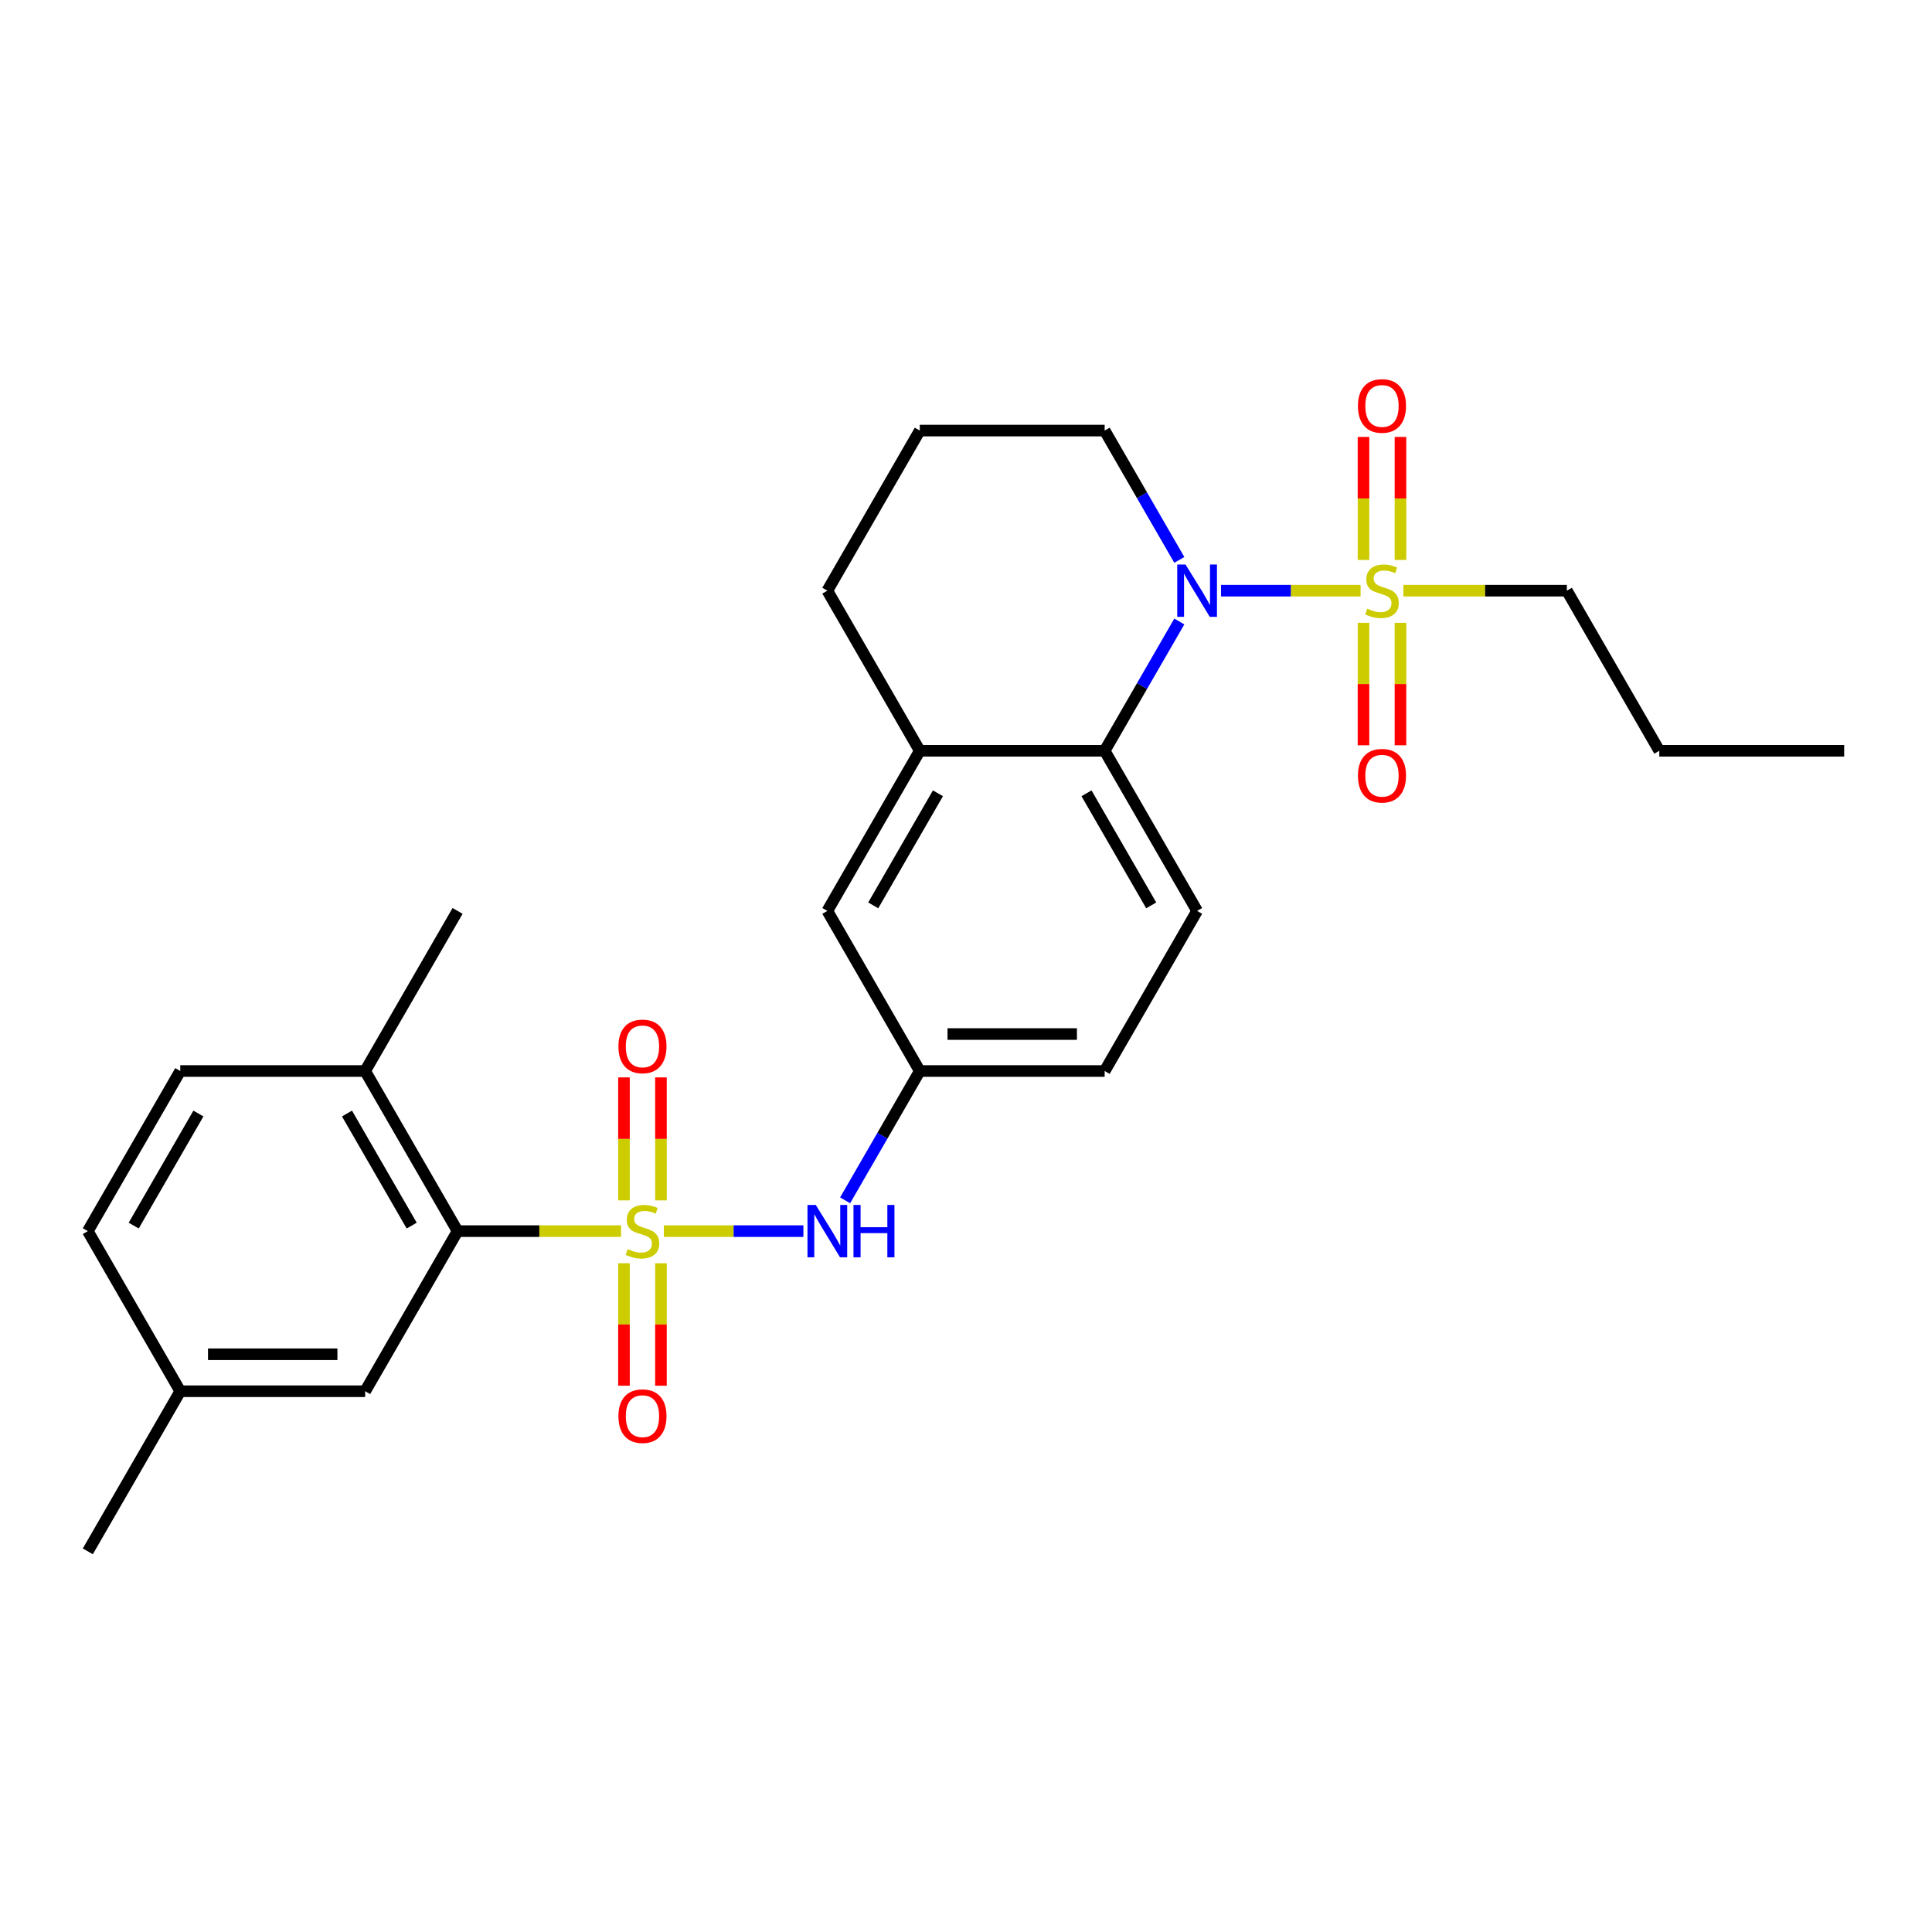 <?xml version='1.0' encoding='iso-8859-1'?>
<svg version='1.1' baseProfile='full'
              xmlns='http://www.w3.org/2000/svg'
                      xmlns:rdkit='http://www.rdkit.org/xml'
                      xmlns:xlink='http://www.w3.org/1999/xlink'
                  xml:space='preserve'
width='1000px' height='1000px' viewBox='0 0 1000 1000'>
<!-- END OF HEADER -->
<rect style='opacity:1.0;fill:#FFFFFF;stroke:none' width='1000' height='1000' x='0' y='0'> </rect>
<path class='bond-2' d='M 321.455,637.229 L 279.148,637.229' style='fill:none;fill-rule:evenodd;stroke:#CCCC00;stroke-width:6px;stroke-linecap:butt;stroke-linejoin:miter;stroke-opacity:1' />
<path class='bond-2' d='M 279.148,637.229 L 236.842,637.229' style='fill:none;fill-rule:evenodd;stroke:#000000;stroke-width:6px;stroke-linecap:butt;stroke-linejoin:miter;stroke-opacity:1' />
<path class='bond-4' d='M 343.617,637.229 L 379.727,637.229' style='fill:none;fill-rule:evenodd;stroke:#CCCC00;stroke-width:6px;stroke-linecap:butt;stroke-linejoin:miter;stroke-opacity:1' />
<path class='bond-4' d='M 379.727,637.229 L 415.837,637.229' style='fill:none;fill-rule:evenodd;stroke:#0000FF;stroke-width:6px;stroke-linecap:butt;stroke-linejoin:miter;stroke-opacity:1' />
<path class='bond-6' d='M 342.105,621.325 L 342.105,589.49' style='fill:none;fill-rule:evenodd;stroke:#CCCC00;stroke-width:6px;stroke-linecap:butt;stroke-linejoin:miter;stroke-opacity:1' />
<path class='bond-6' d='M 342.105,589.49 L 342.105,557.655' style='fill:none;fill-rule:evenodd;stroke:#FF0000;stroke-width:6px;stroke-linecap:butt;stroke-linejoin:miter;stroke-opacity:1' />
<path class='bond-6' d='M 322.967,621.325 L 322.967,589.49' style='fill:none;fill-rule:evenodd;stroke:#CCCC00;stroke-width:6px;stroke-linecap:butt;stroke-linejoin:miter;stroke-opacity:1' />
<path class='bond-6' d='M 322.967,589.49 L 322.967,557.655' style='fill:none;fill-rule:evenodd;stroke:#FF0000;stroke-width:6px;stroke-linecap:butt;stroke-linejoin:miter;stroke-opacity:1' />
<path class='bond-7' d='M 322.967,653.861 L 322.967,685.552' style='fill:none;fill-rule:evenodd;stroke:#CCCC00;stroke-width:6px;stroke-linecap:butt;stroke-linejoin:miter;stroke-opacity:1' />
<path class='bond-7' d='M 322.967,685.552 L 322.967,717.243' style='fill:none;fill-rule:evenodd;stroke:#FF0000;stroke-width:6px;stroke-linecap:butt;stroke-linejoin:miter;stroke-opacity:1' />
<path class='bond-7' d='M 342.105,653.861 L 342.105,685.552' style='fill:none;fill-rule:evenodd;stroke:#CCCC00;stroke-width:6px;stroke-linecap:butt;stroke-linejoin:miter;stroke-opacity:1' />
<path class='bond-7' d='M 342.105,685.552 L 342.105,717.243' style='fill:none;fill-rule:evenodd;stroke:#FF0000;stroke-width:6px;stroke-linecap:butt;stroke-linejoin:miter;stroke-opacity:1' />
<path class='bond-0' d='M 704.23,305.736 L 668.12,305.736' style='fill:none;fill-rule:evenodd;stroke:#CCCC00;stroke-width:6px;stroke-linecap:butt;stroke-linejoin:miter;stroke-opacity:1' />
<path class='bond-0' d='M 668.12,305.736 L 632.01,305.736' style='fill:none;fill-rule:evenodd;stroke:#0000FF;stroke-width:6px;stroke-linecap:butt;stroke-linejoin:miter;stroke-opacity:1' />
<path class='bond-8' d='M 705.742,322.368 L 705.742,354.059' style='fill:none;fill-rule:evenodd;stroke:#CCCC00;stroke-width:6px;stroke-linecap:butt;stroke-linejoin:miter;stroke-opacity:1' />
<path class='bond-8' d='M 705.742,354.059 L 705.742,385.75' style='fill:none;fill-rule:evenodd;stroke:#FF0000;stroke-width:6px;stroke-linecap:butt;stroke-linejoin:miter;stroke-opacity:1' />
<path class='bond-8' d='M 724.88,322.368 L 724.88,354.059' style='fill:none;fill-rule:evenodd;stroke:#CCCC00;stroke-width:6px;stroke-linecap:butt;stroke-linejoin:miter;stroke-opacity:1' />
<path class='bond-8' d='M 724.88,354.059 L 724.88,385.75' style='fill:none;fill-rule:evenodd;stroke:#FF0000;stroke-width:6px;stroke-linecap:butt;stroke-linejoin:miter;stroke-opacity:1' />
<path class='bond-9' d='M 724.88,289.832 L 724.88,257.997' style='fill:none;fill-rule:evenodd;stroke:#CCCC00;stroke-width:6px;stroke-linecap:butt;stroke-linejoin:miter;stroke-opacity:1' />
<path class='bond-9' d='M 724.88,257.997 L 724.88,226.162' style='fill:none;fill-rule:evenodd;stroke:#FF0000;stroke-width:6px;stroke-linecap:butt;stroke-linejoin:miter;stroke-opacity:1' />
<path class='bond-9' d='M 705.742,289.832 L 705.742,257.997' style='fill:none;fill-rule:evenodd;stroke:#CCCC00;stroke-width:6px;stroke-linecap:butt;stroke-linejoin:miter;stroke-opacity:1' />
<path class='bond-9' d='M 705.742,257.997 L 705.742,226.162' style='fill:none;fill-rule:evenodd;stroke:#FF0000;stroke-width:6px;stroke-linecap:butt;stroke-linejoin:miter;stroke-opacity:1' />
<path class='bond-16' d='M 726.392,305.736 L 768.699,305.736' style='fill:none;fill-rule:evenodd;stroke:#CCCC00;stroke-width:6px;stroke-linecap:butt;stroke-linejoin:miter;stroke-opacity:1' />
<path class='bond-16' d='M 768.699,305.736 L 811.005,305.736' style='fill:none;fill-rule:evenodd;stroke:#000000;stroke-width:6px;stroke-linecap:butt;stroke-linejoin:miter;stroke-opacity:1' />
<path class='bond-1' d='M 610.413,321.679 L 591.092,355.144' style='fill:none;fill-rule:evenodd;stroke:#0000FF;stroke-width:6px;stroke-linecap:butt;stroke-linejoin:miter;stroke-opacity:1' />
<path class='bond-1' d='M 591.092,355.144 L 571.77,388.609' style='fill:none;fill-rule:evenodd;stroke:#000000;stroke-width:6px;stroke-linecap:butt;stroke-linejoin:miter;stroke-opacity:1' />
<path class='bond-18' d='M 610.413,289.794 L 591.092,256.328' style='fill:none;fill-rule:evenodd;stroke:#0000FF;stroke-width:6px;stroke-linecap:butt;stroke-linejoin:miter;stroke-opacity:1' />
<path class='bond-18' d='M 591.092,256.328 L 571.77,222.863' style='fill:none;fill-rule:evenodd;stroke:#000000;stroke-width:6px;stroke-linecap:butt;stroke-linejoin:miter;stroke-opacity:1' />
<path class='bond-12' d='M 236.842,637.229 L 188.995,554.356' style='fill:none;fill-rule:evenodd;stroke:#000000;stroke-width:6px;stroke-linecap:butt;stroke-linejoin:miter;stroke-opacity:1' />
<path class='bond-12' d='M 213.09,634.368 L 179.598,576.356' style='fill:none;fill-rule:evenodd;stroke:#000000;stroke-width:6px;stroke-linecap:butt;stroke-linejoin:miter;stroke-opacity:1' />
<path class='bond-14' d='M 236.842,637.229 L 188.995,720.102' style='fill:none;fill-rule:evenodd;stroke:#000000;stroke-width:6px;stroke-linecap:butt;stroke-linejoin:miter;stroke-opacity:1' />
<path class='bond-3' d='M 571.77,388.609 L 619.617,471.483' style='fill:none;fill-rule:evenodd;stroke:#000000;stroke-width:6px;stroke-linecap:butt;stroke-linejoin:miter;stroke-opacity:1' />
<path class='bond-3' d='M 562.373,410.61 L 595.866,468.621' style='fill:none;fill-rule:evenodd;stroke:#000000;stroke-width:6px;stroke-linecap:butt;stroke-linejoin:miter;stroke-opacity:1' />
<path class='bond-27' d='M 571.77,388.609 L 476.077,388.609' style='fill:none;fill-rule:evenodd;stroke:#000000;stroke-width:6px;stroke-linecap:butt;stroke-linejoin:miter;stroke-opacity:1' />
<path class='bond-11' d='M 437.434,621.287 L 456.755,587.821' style='fill:none;fill-rule:evenodd;stroke:#0000FF;stroke-width:6px;stroke-linecap:butt;stroke-linejoin:miter;stroke-opacity:1' />
<path class='bond-11' d='M 456.755,587.821 L 476.077,554.356' style='fill:none;fill-rule:evenodd;stroke:#000000;stroke-width:6px;stroke-linecap:butt;stroke-linejoin:miter;stroke-opacity:1' />
<path class='bond-5' d='M 476.077,388.609 L 428.23,471.483' style='fill:none;fill-rule:evenodd;stroke:#000000;stroke-width:6px;stroke-linecap:butt;stroke-linejoin:miter;stroke-opacity:1' />
<path class='bond-5' d='M 485.474,410.61 L 451.981,468.621' style='fill:none;fill-rule:evenodd;stroke:#000000;stroke-width:6px;stroke-linecap:butt;stroke-linejoin:miter;stroke-opacity:1' />
<path class='bond-21' d='M 476.077,388.609 L 428.23,305.736' style='fill:none;fill-rule:evenodd;stroke:#000000;stroke-width:6px;stroke-linecap:butt;stroke-linejoin:miter;stroke-opacity:1' />
<path class='bond-10' d='M 619.617,471.483 L 571.77,554.356' style='fill:none;fill-rule:evenodd;stroke:#000000;stroke-width:6px;stroke-linecap:butt;stroke-linejoin:miter;stroke-opacity:1' />
<path class='bond-13' d='M 476.077,554.356 L 428.23,471.483' style='fill:none;fill-rule:evenodd;stroke:#000000;stroke-width:6px;stroke-linecap:butt;stroke-linejoin:miter;stroke-opacity:1' />
<path class='bond-17' d='M 476.077,554.356 L 571.77,554.356' style='fill:none;fill-rule:evenodd;stroke:#000000;stroke-width:6px;stroke-linecap:butt;stroke-linejoin:miter;stroke-opacity:1' />
<path class='bond-17' d='M 490.431,535.217 L 557.416,535.217' style='fill:none;fill-rule:evenodd;stroke:#000000;stroke-width:6px;stroke-linecap:butt;stroke-linejoin:miter;stroke-opacity:1' />
<path class='bond-15' d='M 188.995,554.356 L 93.301,554.356' style='fill:none;fill-rule:evenodd;stroke:#000000;stroke-width:6px;stroke-linecap:butt;stroke-linejoin:miter;stroke-opacity:1' />
<path class='bond-23' d='M 188.995,554.356 L 236.842,471.483' style='fill:none;fill-rule:evenodd;stroke:#000000;stroke-width:6px;stroke-linecap:butt;stroke-linejoin:miter;stroke-opacity:1' />
<path class='bond-19' d='M 188.995,720.102 L 93.301,720.102' style='fill:none;fill-rule:evenodd;stroke:#000000;stroke-width:6px;stroke-linecap:butt;stroke-linejoin:miter;stroke-opacity:1' />
<path class='bond-19' d='M 174.641,700.964 L 107.656,700.964' style='fill:none;fill-rule:evenodd;stroke:#000000;stroke-width:6px;stroke-linecap:butt;stroke-linejoin:miter;stroke-opacity:1' />
<path class='bond-28' d='M 93.301,554.356 L 45.455,637.229' style='fill:none;fill-rule:evenodd;stroke:#000000;stroke-width:6px;stroke-linecap:butt;stroke-linejoin:miter;stroke-opacity:1' />
<path class='bond-28' d='M 102.699,576.356 L 69.206,634.368' style='fill:none;fill-rule:evenodd;stroke:#000000;stroke-width:6px;stroke-linecap:butt;stroke-linejoin:miter;stroke-opacity:1' />
<path class='bond-25' d='M 811.005,305.736 L 858.852,388.609' style='fill:none;fill-rule:evenodd;stroke:#000000;stroke-width:6px;stroke-linecap:butt;stroke-linejoin:miter;stroke-opacity:1' />
<path class='bond-29' d='M 571.77,222.863 L 476.077,222.863' style='fill:none;fill-rule:evenodd;stroke:#000000;stroke-width:6px;stroke-linecap:butt;stroke-linejoin:miter;stroke-opacity:1' />
<path class='bond-20' d='M 93.301,720.102 L 45.455,637.229' style='fill:none;fill-rule:evenodd;stroke:#000000;stroke-width:6px;stroke-linecap:butt;stroke-linejoin:miter;stroke-opacity:1' />
<path class='bond-24' d='M 93.301,720.102 L 45.455,802.976' style='fill:none;fill-rule:evenodd;stroke:#000000;stroke-width:6px;stroke-linecap:butt;stroke-linejoin:miter;stroke-opacity:1' />
<path class='bond-22' d='M 428.23,305.736 L 476.077,222.863' style='fill:none;fill-rule:evenodd;stroke:#000000;stroke-width:6px;stroke-linecap:butt;stroke-linejoin:miter;stroke-opacity:1' />
<path class='bond-26' d='M 858.852,388.609 L 954.545,388.609' style='fill:none;fill-rule:evenodd;stroke:#000000;stroke-width:6px;stroke-linecap:butt;stroke-linejoin:miter;stroke-opacity:1' />
<path  class='atom-0' d='M 324.88 646.531
Q 325.187 646.645, 326.45 647.181
Q 327.713 647.717, 329.091 648.062
Q 330.507 648.368, 331.885 648.368
Q 334.45 648.368, 335.943 647.143
Q 337.435 645.88, 337.435 643.698
Q 337.435 642.205, 336.67 641.287
Q 335.943 640.368, 334.794 639.87
Q 333.646 639.373, 331.732 638.799
Q 329.321 638.071, 327.866 637.382
Q 326.45 636.693, 325.416 635.239
Q 324.421 633.784, 324.421 631.334
Q 324.421 627.928, 326.718 625.823
Q 329.053 623.717, 333.646 623.717
Q 336.785 623.717, 340.344 625.21
L 339.464 628.157
Q 336.211 626.818, 333.761 626.818
Q 331.12 626.818, 329.665 627.928
Q 328.211 629, 328.249 630.875
Q 328.249 632.33, 328.976 633.21
Q 329.742 634.09, 330.813 634.588
Q 331.923 635.086, 333.761 635.66
Q 336.211 636.425, 337.665 637.191
Q 339.12 637.956, 340.153 639.526
Q 341.225 641.057, 341.225 643.698
Q 341.225 647.449, 338.699 649.478
Q 336.211 651.468, 332.038 651.468
Q 329.627 651.468, 327.789 650.933
Q 325.99 650.435, 323.847 649.555
L 324.88 646.531
' fill='#CCCC00'/>
<path  class='atom-1' d='M 707.656 315.038
Q 707.962 315.153, 709.225 315.688
Q 710.488 316.224, 711.866 316.569
Q 713.282 316.875, 714.66 316.875
Q 717.225 316.875, 718.718 315.65
Q 720.211 314.387, 720.211 312.205
Q 720.211 310.712, 719.445 309.794
Q 718.718 308.875, 717.569 308.377
Q 716.421 307.88, 714.507 307.306
Q 712.096 306.578, 710.641 305.889
Q 709.225 305.2, 708.191 303.746
Q 707.196 302.291, 707.196 299.842
Q 707.196 296.435, 709.493 294.33
Q 711.828 292.224, 716.421 292.224
Q 719.56 292.224, 723.12 293.717
L 722.239 296.664
Q 718.986 295.325, 716.536 295.325
Q 713.895 295.325, 712.44 296.435
Q 710.986 297.507, 711.024 299.382
Q 711.024 300.837, 711.751 301.717
Q 712.517 302.597, 713.589 303.095
Q 714.699 303.593, 716.536 304.167
Q 718.986 304.932, 720.44 305.698
Q 721.895 306.464, 722.928 308.033
Q 724 309.564, 724 312.205
Q 724 315.956, 721.474 317.985
Q 718.986 319.975, 714.813 319.975
Q 712.402 319.975, 710.565 319.44
Q 708.766 318.942, 706.622 318.062
L 707.656 315.038
' fill='#CCCC00'/>
<path  class='atom-2' d='M 613.627 292.186
L 622.507 306.54
Q 623.388 307.956, 624.804 310.521
Q 626.22 313.086, 626.297 313.239
L 626.297 292.186
L 629.895 292.186
L 629.895 319.286
L 626.182 319.286
L 616.651 303.593
Q 615.541 301.755, 614.354 299.65
Q 613.206 297.545, 612.861 296.894
L 612.861 319.286
L 609.34 319.286
L 609.34 292.186
L 613.627 292.186
' fill='#0000FF'/>
<path  class='atom-5' d='M 422.239 623.679
L 431.12 638.033
Q 432 639.449, 433.416 642.014
Q 434.833 644.579, 434.909 644.732
L 434.909 623.679
L 438.507 623.679
L 438.507 650.779
L 434.794 650.779
L 425.263 635.086
Q 424.153 633.248, 422.967 631.143
Q 421.818 629.038, 421.474 628.387
L 421.474 650.779
L 417.952 650.779
L 417.952 623.679
L 422.239 623.679
' fill='#0000FF'/>
<path  class='atom-5' d='M 441.761 623.679
L 445.435 623.679
L 445.435 635.201
L 459.292 635.201
L 459.292 623.679
L 462.967 623.679
L 462.967 650.779
L 459.292 650.779
L 459.292 638.263
L 445.435 638.263
L 445.435 650.779
L 441.761 650.779
L 441.761 623.679
' fill='#0000FF'/>
<path  class='atom-7' d='M 320.096 541.612
Q 320.096 535.105, 323.311 531.468
Q 326.526 527.832, 332.536 527.832
Q 338.545 527.832, 341.761 531.468
Q 344.976 535.105, 344.976 541.612
Q 344.976 548.196, 341.722 551.947
Q 338.469 555.66, 332.536 555.66
Q 326.565 555.66, 323.311 551.947
Q 320.096 548.234, 320.096 541.612
M 332.536 552.598
Q 336.67 552.598, 338.89 549.842
Q 341.148 547.047, 341.148 541.612
Q 341.148 536.291, 338.89 533.612
Q 336.67 530.894, 332.536 530.894
Q 328.402 530.894, 326.144 533.574
Q 323.923 536.253, 323.923 541.612
Q 323.923 547.086, 326.144 549.842
Q 328.402 552.598, 332.536 552.598
' fill='#FF0000'/>
<path  class='atom-8' d='M 320.096 733
Q 320.096 726.492, 323.311 722.856
Q 326.526 719.22, 332.536 719.22
Q 338.545 719.22, 341.761 722.856
Q 344.976 726.492, 344.976 733
Q 344.976 739.583, 341.722 743.334
Q 338.469 747.047, 332.536 747.047
Q 326.565 747.047, 323.311 743.334
Q 320.096 739.622, 320.096 733
M 332.536 743.985
Q 336.67 743.985, 338.89 741.229
Q 341.148 738.435, 341.148 733
Q 341.148 727.679, 338.89 725
Q 336.67 722.282, 332.536 722.282
Q 328.402 722.282, 326.144 724.961
Q 323.923 727.641, 323.923 733
Q 323.923 738.473, 326.144 741.229
Q 328.402 743.985, 332.536 743.985
' fill='#FF0000'/>
<path  class='atom-9' d='M 702.871 401.507
Q 702.871 394.999, 706.086 391.363
Q 709.301 387.727, 715.311 387.727
Q 721.321 387.727, 724.536 391.363
Q 727.751 394.999, 727.751 401.507
Q 727.751 408.09, 724.498 411.842
Q 721.244 415.554, 715.311 415.554
Q 709.34 415.554, 706.086 411.842
Q 702.871 408.129, 702.871 401.507
M 715.311 412.492
Q 719.445 412.492, 721.665 409.736
Q 723.923 406.942, 723.923 401.507
Q 723.923 396.186, 721.665 393.507
Q 719.445 390.789, 715.311 390.789
Q 711.177 390.789, 708.919 393.468
Q 706.699 396.148, 706.699 401.507
Q 706.699 406.98, 708.919 409.736
Q 711.177 412.492, 715.311 412.492
' fill='#FF0000'/>
<path  class='atom-10' d='M 702.871 210.119
Q 702.871 203.612, 706.086 199.975
Q 709.301 196.339, 715.311 196.339
Q 721.321 196.339, 724.536 199.975
Q 727.751 203.612, 727.751 210.119
Q 727.751 216.703, 724.498 220.454
Q 721.244 224.167, 715.311 224.167
Q 709.34 224.167, 706.086 220.454
Q 702.871 216.741, 702.871 210.119
M 715.311 221.105
Q 719.445 221.105, 721.665 218.349
Q 723.923 215.554, 723.923 210.119
Q 723.923 204.798, 721.665 202.119
Q 719.445 199.401, 715.311 199.401
Q 711.177 199.401, 708.919 202.081
Q 706.699 204.76, 706.699 210.119
Q 706.699 215.593, 708.919 218.349
Q 711.177 221.105, 715.311 221.105
' fill='#FF0000'/>
</svg>
